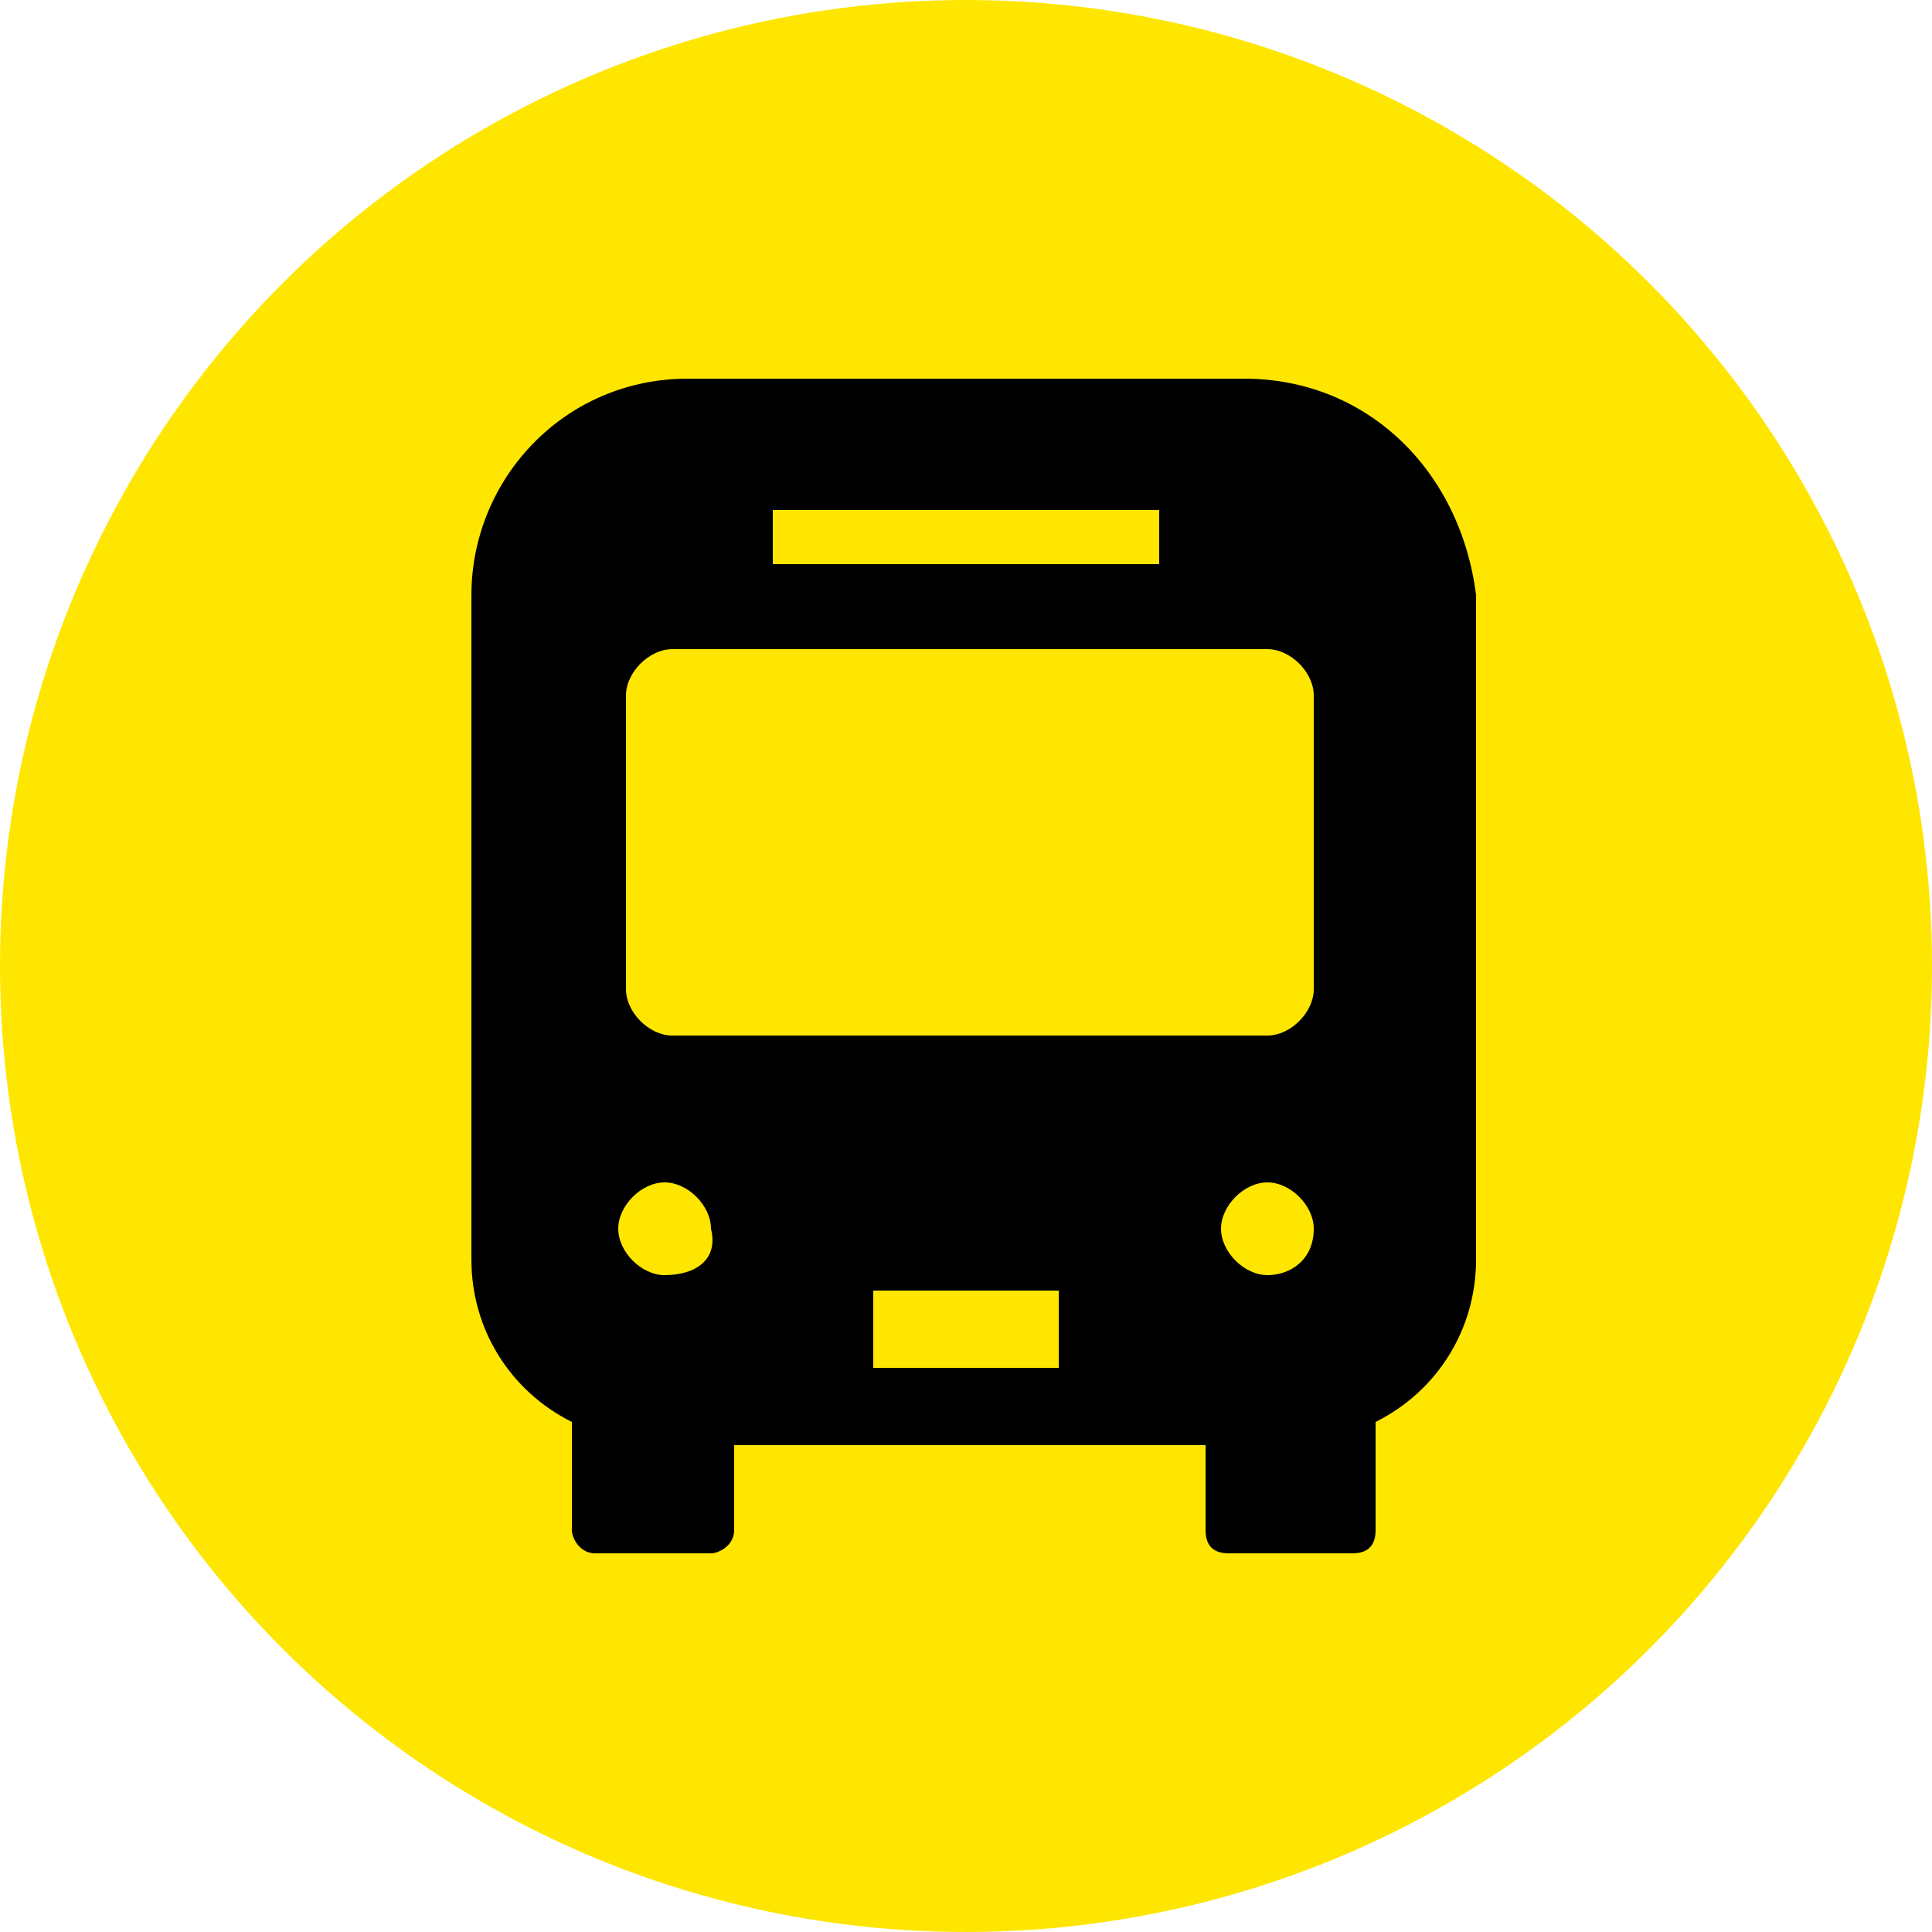 <?xml version="1.0" encoding="utf-8"?>
<!-- Generator: Adobe Illustrator 28.1.0, SVG Export Plug-In . SVG Version: 6.00 Build 0)  -->
<svg version="1.1" id="レイヤー_1" xmlns="http://www.w3.org/2000/svg" xmlns:xlink="http://www.w3.org/1999/xlink" x="0px"
	 y="0px" viewBox="0 0 25 25" style="enable-background:new 0 0 25 25;" xml:space="preserve">
<style type="text/css">
	.st0{fill:#FEE600;}
</style>
<g id="グループ_95" transform="translate(-20 -7603)">
	<circle id="楕円形_10" class="st0" cx="32.5" cy="7615.5" r="12.5"/>
</g>
<g>
	<path d="M16.1,4.9H8.9c-1.6,0-2.8,1.3-2.8,2.8v8.6c0,0.9,0.5,1.7,1.3,2.1v1.4c0,0.1,0.1,0.3,0.3,0.3h1.5c0.1,0,0.3-0.1,0.3-0.3
		v-1.1h6.1v1.1c0,0.2,0.1,0.3,0.3,0.3h1.6c0.2,0,0.3-0.1,0.3-0.3v-1.4c0.8-0.4,1.3-1.2,1.3-2.1V7.7C18.9,6.1,17.7,4.9,16.1,4.9z
		 M10,6.6H15v0.7H10V6.6z M8.6,16.5c-0.3,0-0.6-0.3-0.6-0.6c0-0.3,0.3-0.6,0.6-0.6c0.3,0,0.6,0.3,0.6,0.6C9.3,16.3,9,16.5,8.6,16.5z
		 M13.7,17.7h-2.4v-1h2.4V17.7z M8.7,13.4c-0.3,0-0.6-0.3-0.6-0.6V9c0-0.3,0.3-0.6,0.6-0.6h7.7C16.7,8.4,17,8.7,17,9v3.8
		c0,0.3-0.3,0.6-0.6,0.6L8.7,13.4L8.7,13.4z M16.4,16.5c-0.3,0-0.6-0.3-0.6-0.6c0-0.3,0.3-0.6,0.6-0.6c0.3,0,0.6,0.3,0.6,0.6
		C17,16.3,16.7,16.5,16.4,16.5z"/>
</g>
</svg>
